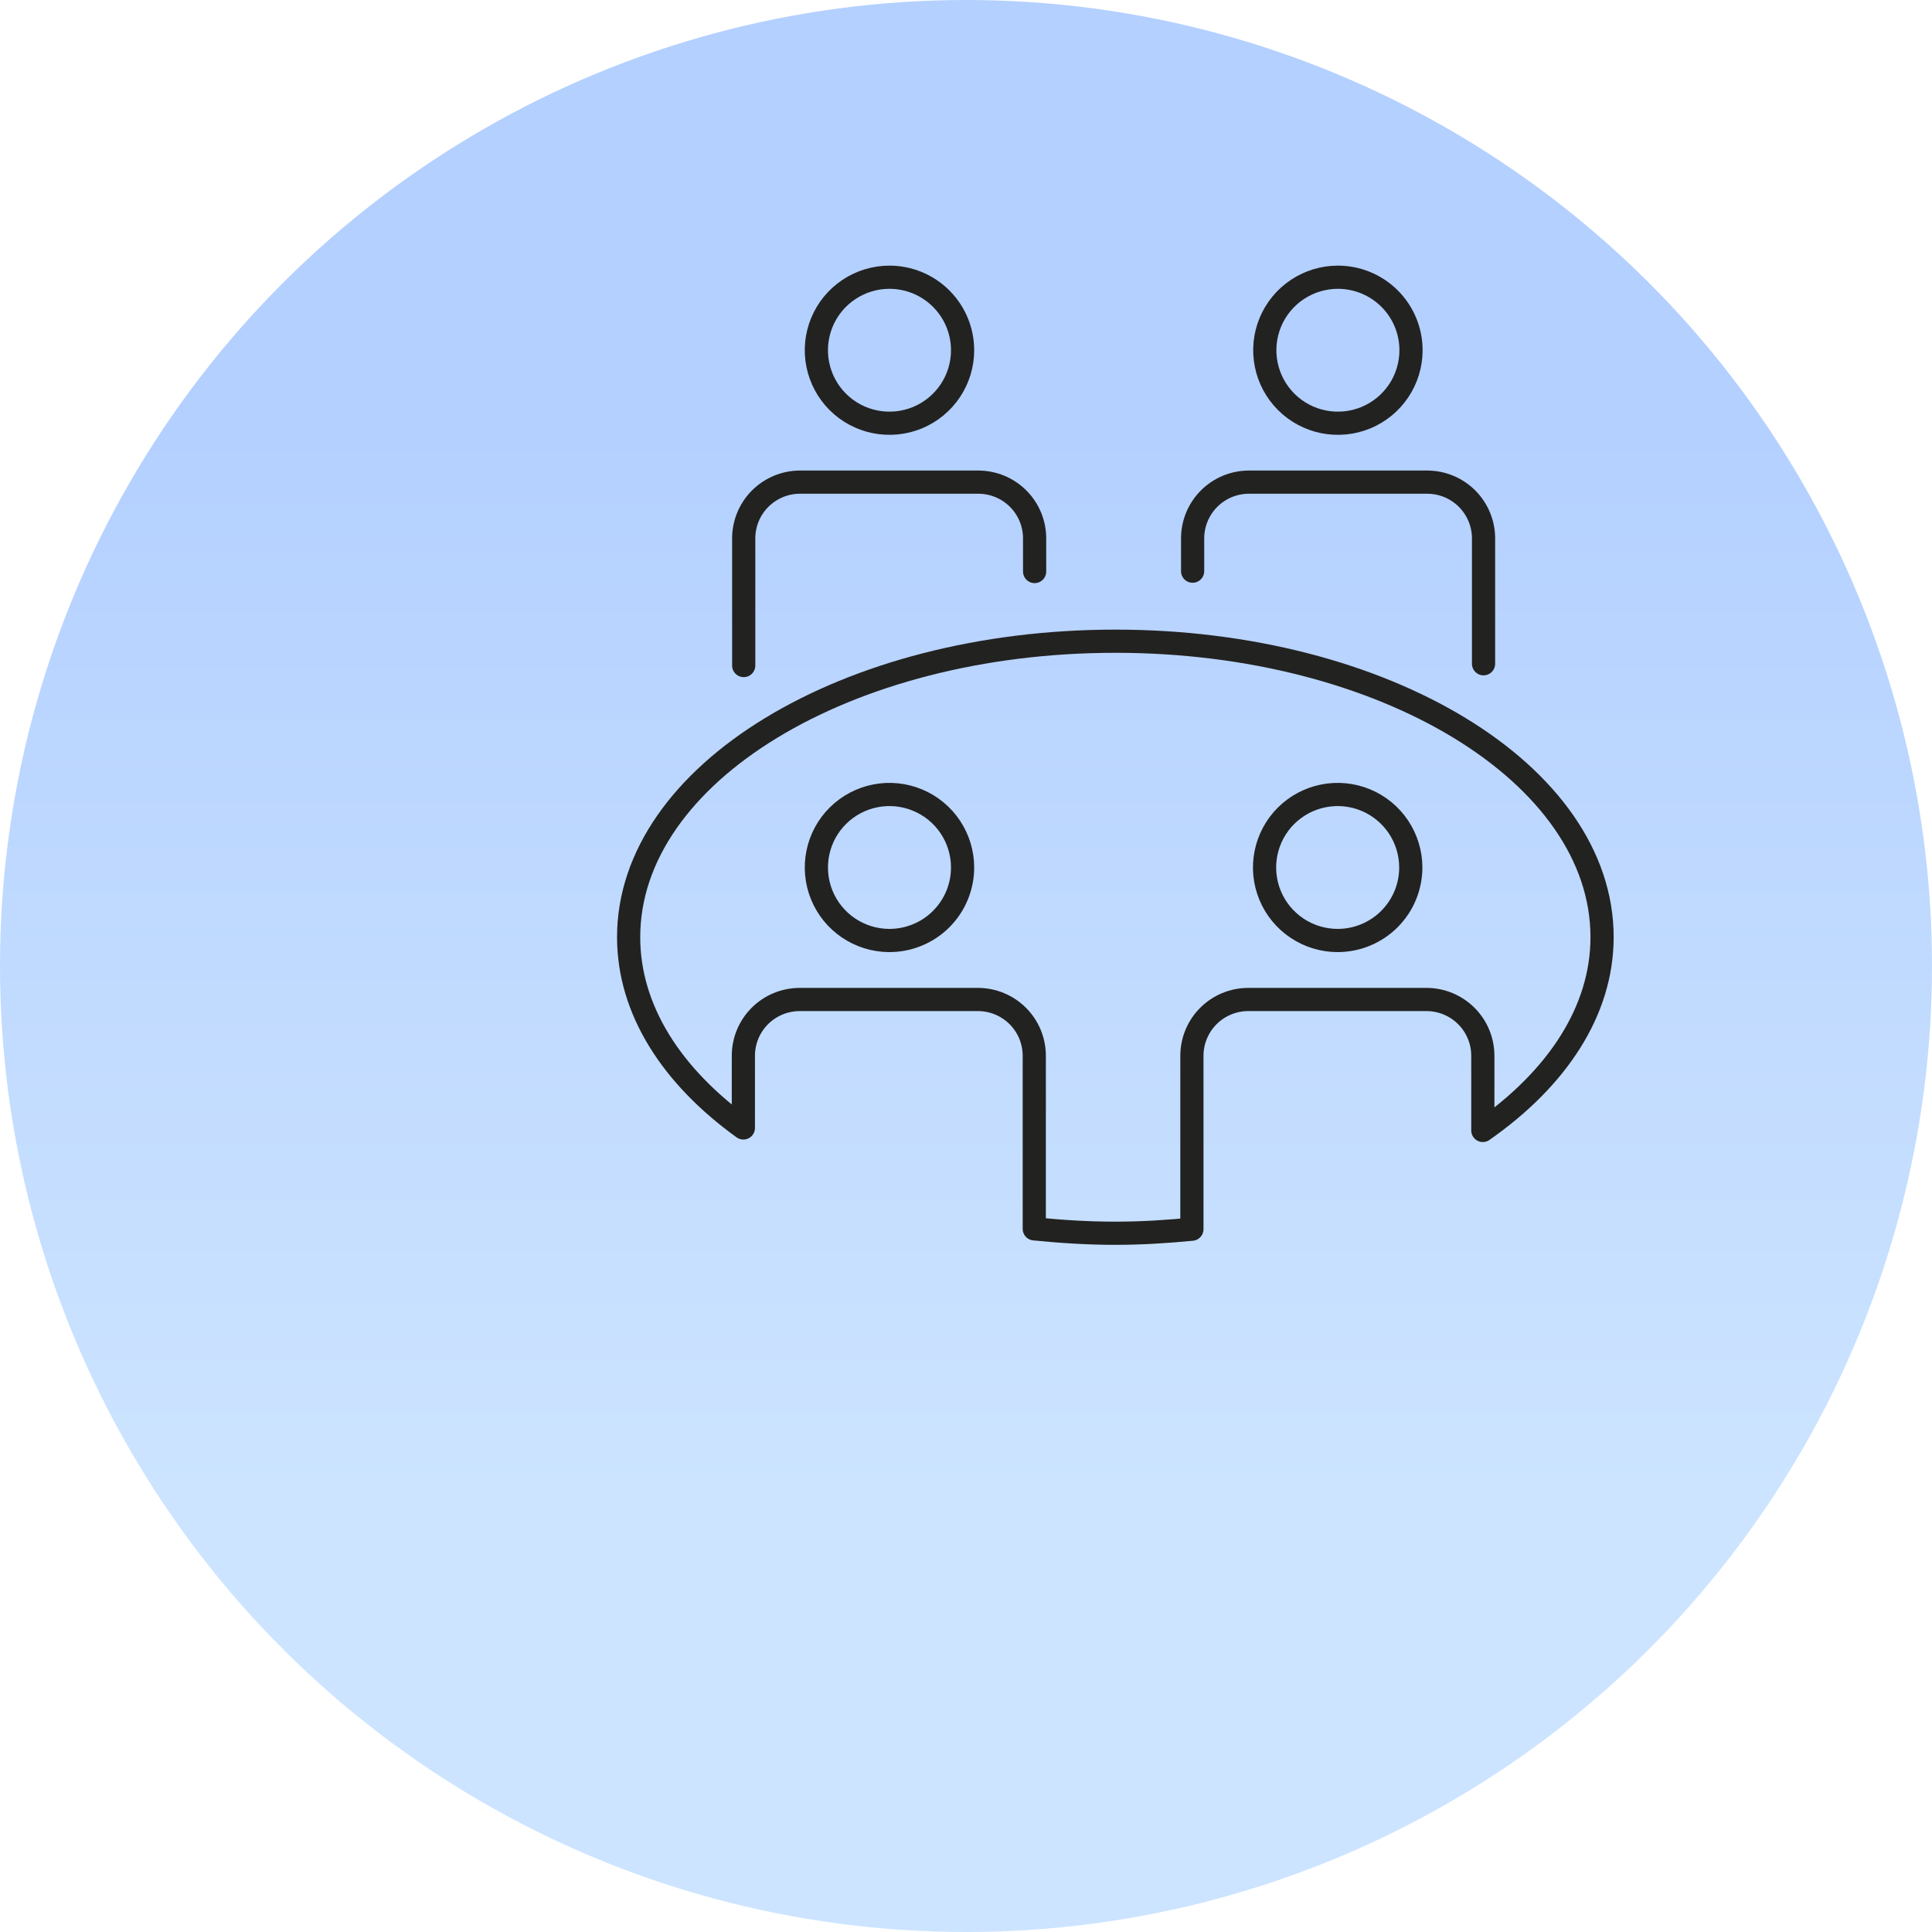 <?xml version="1.0" encoding="UTF-8"?> <svg xmlns="http://www.w3.org/2000/svg" width="110" height="110" viewBox="0 0 110 110" fill="none"><circle cx="55" cy="55" r="55" transform="rotate(-90 55 55)" fill="url(#paint0_linear_2006_5)"></circle><g clip-path="url(#clip0_2006_5)"><path d="M54.806 19.941C54.806 20.763 54.562 21.567 54.104 22.25C53.647 22.934 52.996 23.467 52.236 23.782C51.475 24.096 50.638 24.178 49.831 24.018C49.023 23.858 48.281 23.462 47.699 22.881C47.117 22.299 46.721 21.558 46.56 20.752C46.399 19.946 46.482 19.11 46.797 18.35C47.112 17.591 47.646 16.941 48.33 16.485C49.015 16.028 49.819 15.784 50.642 15.784C51.746 15.784 52.805 16.222 53.586 17.002C54.367 17.781 54.806 18.838 54.806 19.941Z" stroke="#222221" stroke-width="1.32" stroke-linecap="round" stroke-linejoin="round"></path><path d="M80.337 19.941C80.337 20.763 80.093 21.567 79.636 22.25C79.178 22.934 78.528 23.467 77.768 23.782C77.007 24.096 76.17 24.178 75.362 24.018C74.555 23.858 73.814 23.462 73.231 22.881C72.649 22.299 72.252 21.558 72.092 20.752C71.931 19.946 72.013 19.11 72.328 18.35C72.644 17.591 73.177 16.941 73.862 16.485C74.546 16.028 75.352 15.784 76.175 15.784C77.279 15.784 78.338 16.222 79.118 17.002C79.899 17.781 80.337 18.838 80.337 19.941Z" stroke="#222221" stroke-width="1.32" stroke-linecap="round" stroke-linejoin="round"></path><path d="M58.907 32.54V30.654C58.907 29.805 58.569 28.99 57.968 28.389C57.366 27.788 56.55 27.451 55.699 27.451H45.546C44.696 27.452 43.882 27.791 43.281 28.391C42.681 28.992 42.344 29.806 42.344 30.654V37.893" stroke="#222221" stroke-width="1.32" stroke-linecap="round" stroke-linejoin="round"></path><path d="M84.467 37.792V30.654C84.467 29.805 84.128 28.99 83.527 28.389C82.925 27.788 82.109 27.451 81.258 27.451H71.105C70.255 27.452 69.44 27.791 68.84 28.391C68.24 28.992 67.903 29.806 67.903 30.654V32.52" stroke="#222221" stroke-width="1.32" stroke-linecap="round" stroke-linejoin="round"></path><path d="M91.215 53.358C91.215 44.051 78.807 36.508 63.503 36.508C48.199 36.508 35.792 44.051 35.792 53.358C35.792 57.502 38.255 61.287 42.324 64.221V60.111C42.324 59.263 42.661 58.448 43.261 57.848C43.861 57.247 44.676 56.909 45.526 56.907H55.679C56.53 56.907 57.346 57.245 57.947 57.845C58.549 58.446 58.887 59.261 58.887 60.111V69.966C60.383 70.115 61.913 70.216 63.483 70.216C65.054 70.216 66.434 70.121 67.862 69.986V60.111C67.862 59.263 68.2 58.448 68.8 57.848C69.4 57.247 70.214 56.909 71.064 56.907H81.217C82.068 56.907 82.885 57.245 83.486 57.845C84.088 58.446 84.426 59.261 84.426 60.111V64.362C88.649 61.409 91.215 57.569 91.215 53.358ZM50.602 53.548C49.781 53.54 48.98 53.289 48.301 52.828C47.622 52.367 47.095 51.715 46.786 50.955C46.477 50.195 46.4 49.361 46.565 48.558C46.729 47.754 47.128 47.017 47.711 46.44C48.294 45.862 49.035 45.47 49.841 45.312C50.647 45.154 51.482 45.238 52.24 45.553C52.998 45.867 53.647 46.399 54.103 47.081C54.56 47.763 54.804 48.564 54.806 49.384C54.806 49.933 54.699 50.476 54.488 50.983C54.278 51.49 53.969 51.95 53.579 52.337C53.19 52.724 52.727 53.031 52.218 53.238C51.71 53.446 51.165 53.551 50.615 53.548H50.602ZM76.161 53.548C75.338 53.548 74.533 53.304 73.848 52.847C73.163 52.39 72.63 51.741 72.315 50.982C72 50.222 71.918 49.386 72.079 48.58C72.239 47.774 72.635 47.033 73.217 46.452C73.8 45.87 74.542 45.474 75.349 45.314C76.157 45.154 76.993 45.236 77.754 45.55C78.515 45.865 79.165 46.398 79.622 47.081C80.079 47.765 80.324 48.569 80.324 49.391C80.324 50.491 79.887 51.546 79.11 52.325C78.332 53.105 77.276 53.544 76.175 53.548H76.161Z" stroke="#222221" stroke-width="1.32" stroke-linecap="round" stroke-linejoin="round"></path></g><defs><linearGradient id="paint0_linear_2006_5" x1="25.029" y1="55" x2="85.83" y2="55" gradientUnits="userSpaceOnUse"><stop stop-color="#CCE4FF"></stop><stop offset="1" stop-color="#B4D0FF"></stop></linearGradient><clipPath id="clip0_2006_5"><rect width="57" height="56" fill="white" transform="translate(35 15)"></rect></clipPath></defs></svg> 